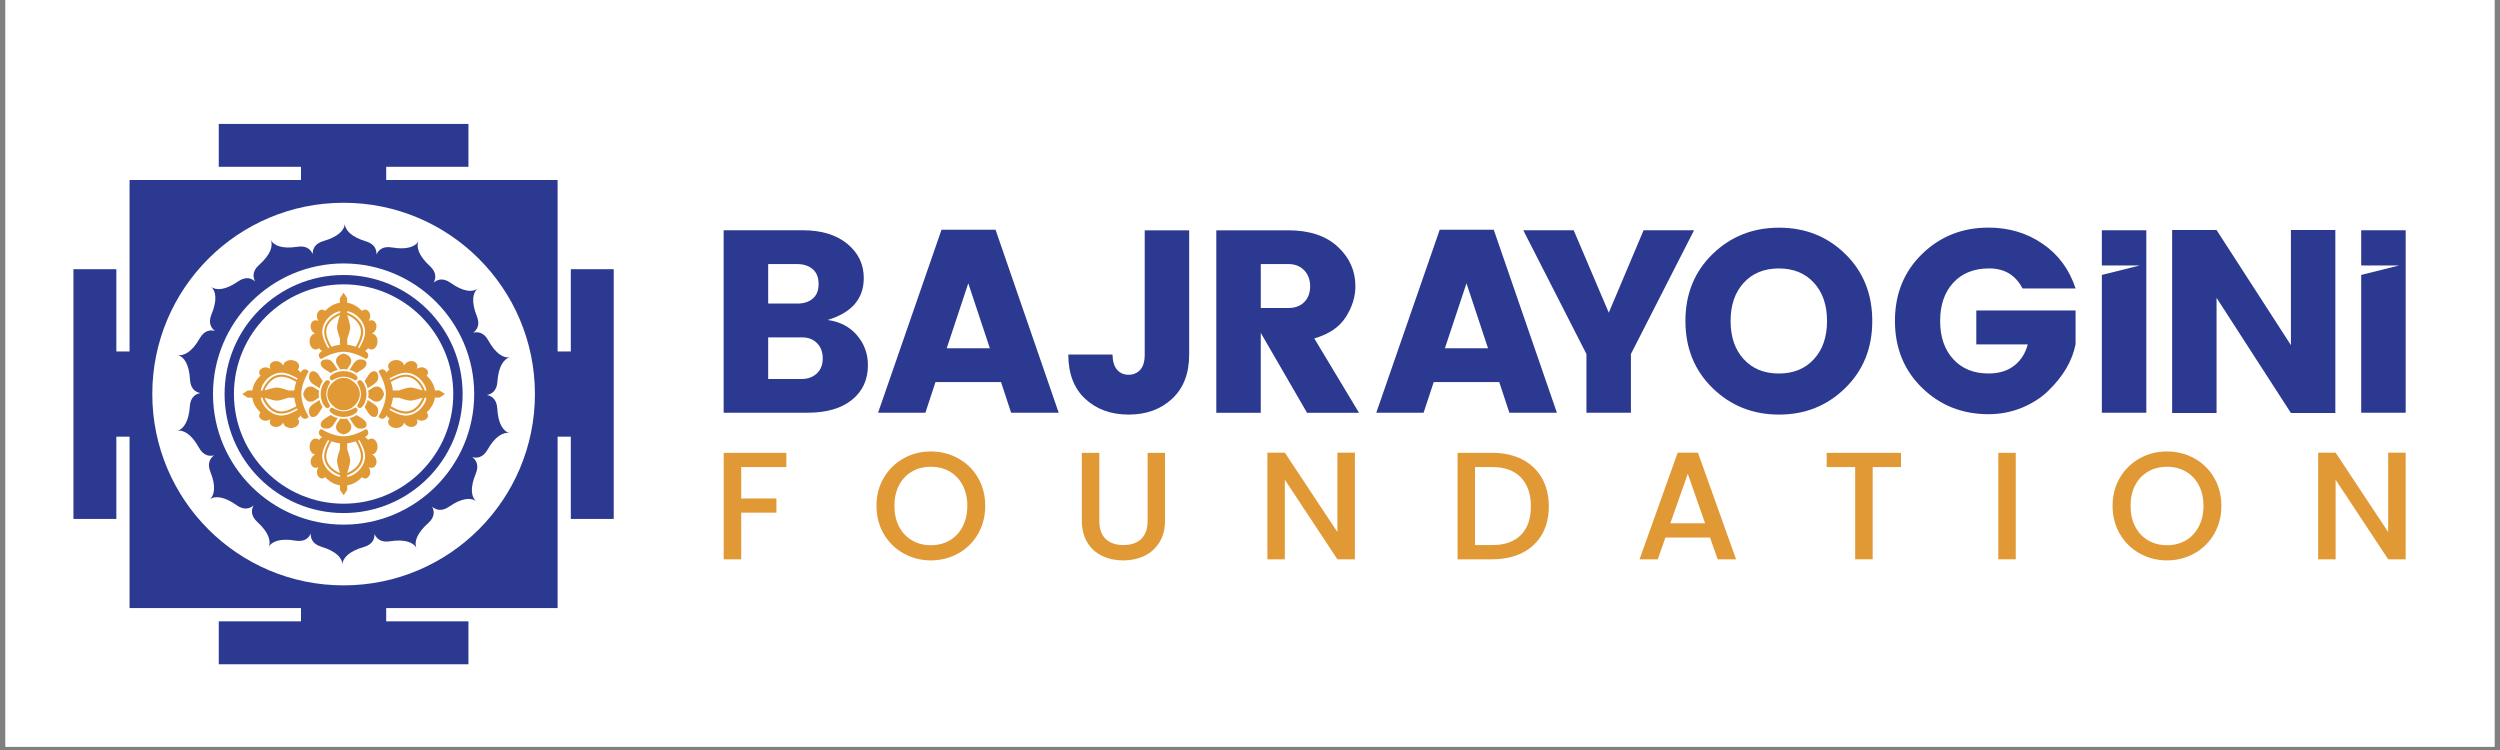 <svg xmlns="http://www.w3.org/2000/svg" xmlns:xlink="http://www.w3.org/1999/xlink" width="500" zoomAndPan="magnify" viewBox="0 0 375 112.5" height="150" preserveAspectRatio="xMidYMid meet" version="1.0"><rect x="0" y="0" width="375" height="112.5" fill="#808080" stroke="none"/><defs><clipPath id="9aa2c36b1a"><path d="M 0.828 0 L 374.168 0 L 374.168 112.004 L 0.828 112.004 Z M 0.828 0 " clip-rule="nonzero"/></clipPath></defs><g clip-path="url(#9aa2c36b1a)"><path fill="#ffffff" d="M 0.828 0 L 374.172 0 L 374.172 112.004 L 0.828 112.004 Z M 0.828 0 " fill-opacity="1" fill-rule="nonzero"/><path fill="#ffffff" d="M 0.828 0 L 374.172 0 L 374.172 112.004 L 0.828 112.004 Z M 0.828 0 " fill-opacity="1" fill-rule="nonzero"/></g><path fill="#2b3990" d="M 128.559 50.297 C 127.469 49.023 125.996 48.254 124.148 47.996 C 127.762 46.902 129.566 44.809 129.566 41.715 C 129.566 39.641 128.738 37.922 127.094 36.57 C 125.438 35.219 123.219 34.539 120.438 34.539 L 108.547 34.539 L 108.547 61.91 L 121.102 61.91 C 123.961 61.91 126.191 61.266 127.789 59.98 C 129.387 58.691 130.188 56.957 130.188 54.777 C 130.188 53.059 129.641 51.566 128.551 50.297 Z M 115.227 39.613 L 119.594 39.613 C 120.559 39.613 121.328 39.871 121.91 40.379 C 122.5 40.879 122.789 41.625 122.789 42.598 C 122.789 43.566 122.492 44.309 121.91 44.797 C 121.328 45.289 120.559 45.535 119.594 45.535 L 115.227 45.535 L 115.227 39.609 Z M 122.52 56.027 C 121.922 56.574 121.164 56.848 120.258 56.848 L 115.227 56.848 L 115.227 50.609 L 120.332 50.609 C 121.242 50.609 121.988 50.898 122.551 51.469 C 123.125 52.039 123.41 52.801 123.41 53.766 C 123.41 54.73 123.109 55.484 122.512 56.027 Z M 122.52 56.027 " fill-opacity="1" fill-rule="nonzero"/><path fill="#2b3990" d="M 149.336 34.461 L 141.227 34.461 L 131.711 61.91 L 138.809 61.91 L 140.324 57.305 L 150.152 57.305 L 151.668 61.91 L 158.805 61.91 L 149.332 34.461 Z M 142.008 52.238 L 145.242 42.492 L 148.48 52.238 Z M 142.008 52.238 " fill-opacity="1" fill-rule="nonzero"/><path fill="#2b3990" d="M 171.707 34.539 L 171.707 53.18 C 171.707 54.219 171.484 54.98 171.027 55.477 C 170.574 55.973 169.992 56.215 169.289 56.215 C 168.59 56.215 168.02 55.973 167.574 55.477 C 167.137 54.98 166.898 54.219 166.871 53.18 L 160.246 53.18 C 160.246 56.035 161.09 58.254 162.781 59.824 C 164.473 61.398 166.641 62.188 169.289 62.188 C 171.941 62.188 174.121 61.398 175.82 59.812 C 177.523 58.227 178.375 56.016 178.375 53.184 L 178.375 34.547 L 171.711 34.547 Z M 171.707 34.539 " fill-opacity="1" fill-rule="nonzero"/><path fill="#2b3990" d="M 197.148 50.762 C 199.328 50.133 200.902 49.074 201.867 47.566 C 202.832 46.055 203.309 44.516 203.309 42.93 C 203.309 40.617 202.426 38.637 200.656 37.004 C 198.887 35.367 196.418 34.547 193.246 34.547 L 182.445 34.547 L 182.445 61.918 L 189.113 61.918 L 189.113 49.926 L 196.055 61.918 L 203.852 61.918 L 197.145 50.766 Z M 195.645 45.305 C 195.062 45.898 194.262 46.199 193.254 46.199 L 189.117 46.199 L 189.117 39.609 L 193.254 39.609 C 194.238 39.609 195.031 39.922 195.629 40.543 C 196.223 41.168 196.523 41.965 196.523 42.941 C 196.523 43.918 196.23 44.703 195.645 45.305 Z M 195.645 45.305 " fill-opacity="1" fill-rule="nonzero"/><path fill="#2b3990" d="M 224.062 34.461 L 215.957 34.461 L 206.441 61.91 L 213.539 61.91 L 215.059 57.305 L 224.883 57.305 L 226.406 61.91 L 233.535 61.91 Z M 216.734 52.238 L 219.973 42.492 L 223.203 52.238 Z M 216.734 52.238 " fill-opacity="1" fill-rule="nonzero"/><path fill="#2b3990" d="M 246.539 34.539 L 241.316 46.902 L 236.055 34.539 L 228.492 34.539 L 237.965 53.102 L 237.965 61.91 L 244.637 61.91 L 244.637 53.102 L 254.109 34.539 Z M 246.539 34.539 " fill-opacity="1" fill-rule="nonzero"/><path fill="#2b3990" d="M 276.805 38.113 C 274.109 35.469 270.797 34.152 266.863 34.152 C 262.93 34.152 259.598 35.469 256.883 38.113 C 254.172 40.75 252.812 44.094 252.812 48.148 C 252.812 52.199 254.172 55.559 256.883 58.207 C 259.598 60.859 262.918 62.188 266.844 62.188 C 270.773 62.188 274.078 60.859 276.785 58.207 C 279.492 55.559 280.84 52.207 280.84 48.148 C 280.84 44.09 279.492 40.75 276.805 38.113 Z M 272.086 53.879 C 270.773 55.312 269.023 56.027 266.824 56.027 C 264.625 56.027 262.871 55.312 261.562 53.879 C 260.246 52.453 259.59 50.539 259.59 48.148 C 259.59 45.754 260.246 43.844 261.562 42.414 C 262.871 40.988 264.625 40.266 266.824 40.266 C 269.023 40.266 270.773 40.98 272.086 42.414 C 273.398 43.844 274.055 45.754 274.055 48.148 C 274.055 50.539 273.398 52.453 272.086 53.879 Z M 272.086 53.879 " fill-opacity="1" fill-rule="nonzero"/><path fill="#2b3990" d="M 296.445 51.656 L 304.164 51.656 C 303.816 52.984 303.152 54.043 302.152 54.832 C 301.156 55.621 299.859 56.023 298.273 56.023 C 296.062 56.023 294.301 55.309 292.988 53.875 C 291.676 52.445 291.02 50.535 291.02 48.141 C 291.02 45.75 291.676 43.836 292.988 42.41 C 294.301 40.98 296.102 40.262 298.387 40.262 C 300.672 40.262 302.332 41.262 303.379 43.266 L 311.336 43.266 C 310.395 40.406 308.75 38.168 306.379 36.559 C 304.02 34.941 301.312 34.141 298.273 34.141 C 294.348 34.141 291.027 35.457 288.312 38.098 C 285.602 40.738 284.242 44.082 284.242 48.137 C 284.242 52.188 285.602 55.539 288.312 58.176 C 291.027 60.816 294.348 62.129 298.273 62.129 C 300.039 62.129 301.715 61.805 303.285 61.16 C 304.859 60.508 306.172 59.668 307.238 58.621 C 309.477 56.461 310.84 54.137 311.336 51.645 L 311.336 46.574 L 296.445 46.574 Z M 296.445 51.656 " fill-opacity="1" fill-rule="nonzero"/><path fill="#2b3990" d="M 343.637 34.504 L 343.637 51.773 L 332.484 34.504 L 325.82 34.504 L 325.82 61.949 L 332.484 61.949 L 332.484 44.676 L 343.637 61.949 L 350.301 61.949 L 350.301 34.504 Z M 343.637 34.504 " fill-opacity="1" fill-rule="nonzero"/><path fill="#2b3990" d="M 354.18 34.539 L 354.18 39.816 L 359.887 39.816 L 354.18 41.238 L 354.18 61.91 L 360.852 61.91 L 360.852 34.539 Z M 354.18 34.539 " fill-opacity="1" fill-rule="nonzero"/><path fill="#2b3990" d="M 315.277 34.539 L 315.277 39.816 L 320.984 39.816 L 315.277 41.238 L 315.277 61.91 L 321.949 61.91 L 321.949 34.539 Z M 315.277 34.539 " fill-opacity="1" fill-rule="nonzero"/><path fill="#e19936" d="M 117.953 70.062 L 117.953 67.926 L 108.555 67.926 L 108.555 83.895 L 111.18 83.895 L 111.18 76.902 L 116.461 76.902 L 116.461 74.766 L 111.18 74.766 L 111.18 70.055 L 117.957 70.055 Z M 117.953 70.062 " fill-opacity="1" fill-rule="nonzero"/><path fill="#e19936" d="M 146.707 71.672 C 145.984 70.426 145.004 69.461 143.75 68.766 C 142.504 68.07 141.125 67.719 139.621 67.719 C 138.117 67.719 136.766 68.062 135.523 68.766 C 134.277 69.461 133.289 70.43 132.562 71.672 C 131.828 72.91 131.473 74.316 131.473 75.875 C 131.473 77.434 131.836 78.844 132.562 80.09 C 133.289 81.336 134.277 82.309 135.523 83.004 C 136.77 83.699 138.137 84.059 139.621 84.059 C 141.105 84.059 142.496 83.707 143.75 83.004 C 144.996 82.309 145.984 81.336 146.707 80.09 C 147.422 78.844 147.785 77.434 147.785 75.875 C 147.785 74.316 147.422 72.91 146.707 71.672 Z M 144.395 78.988 C 143.926 79.883 143.281 80.574 142.461 81.055 C 141.633 81.543 140.688 81.781 139.629 81.781 C 138.57 81.781 137.629 81.543 136.801 81.055 C 135.977 80.574 135.324 79.883 134.859 78.988 C 134.391 78.094 134.164 77.055 134.164 75.875 C 134.164 74.699 134.398 73.656 134.859 72.773 C 135.332 71.883 135.977 71.207 136.801 70.73 C 137.629 70.254 138.574 70.016 139.629 70.016 C 140.68 70.016 141.633 70.254 142.461 70.73 C 143.281 71.207 143.93 71.891 144.395 72.773 C 144.863 73.664 145.098 74.695 145.098 75.875 C 145.098 77.055 144.859 78.094 144.395 78.988 Z M 144.395 78.988 " fill-opacity="1" fill-rule="nonzero"/><path fill="#e19936" d="M 172.141 67.926 L 172.141 78.105 C 172.141 79.312 171.82 80.23 171.184 80.836 C 170.551 81.445 169.652 81.758 168.508 81.758 C 167.359 81.758 166.484 81.449 165.852 80.836 C 165.211 80.23 164.898 79.309 164.898 78.105 L 164.898 67.926 L 162.273 67.926 L 162.273 78.062 C 162.273 79.359 162.551 80.469 163.102 81.367 C 163.652 82.277 164.398 82.949 165.344 83.395 C 166.285 83.844 167.328 84.062 168.484 84.062 C 169.637 84.062 170.68 83.844 171.629 83.395 C 172.578 82.949 173.336 82.277 173.902 81.367 C 174.473 80.469 174.754 79.363 174.754 78.062 L 174.754 67.926 L 172.137 67.926 Z M 172.141 67.926 " fill-opacity="1" fill-rule="nonzero"/><path fill="#e19936" d="M 200.609 67.898 L 200.609 79.805 L 192.727 67.898 L 190.109 67.898 L 190.109 83.895 L 192.727 83.895 L 192.727 71.965 L 200.609 83.895 L 203.234 83.895 L 203.234 67.898 Z M 200.609 67.898 " fill-opacity="1" fill-rule="nonzero"/><path fill="#e19936" d="M 231.281 71.703 C 230.586 70.488 229.594 69.555 228.316 68.902 C 227.031 68.25 225.547 67.926 223.844 67.926 L 218.633 67.926 L 218.633 83.895 L 223.844 83.895 C 225.547 83.895 227.031 83.574 228.316 82.941 C 229.594 82.301 230.586 81.387 231.281 80.191 C 231.977 79 232.324 77.586 232.324 75.961 C 232.324 74.34 231.977 72.91 231.281 71.695 Z M 228.141 80.242 C 227.145 81.25 225.711 81.758 223.844 81.758 L 221.25 81.758 L 221.25 70.062 L 223.844 70.062 C 225.711 70.062 227.145 70.582 228.141 71.629 C 229.137 72.668 229.633 74.113 229.633 75.969 C 229.633 77.824 229.137 79.227 228.141 80.242 Z M 228.141 80.242 " fill-opacity="1" fill-rule="nonzero"/><path fill="#e19936" d="M 254.684 67.898 L 251.652 67.898 L 245.934 83.895 L 248.664 83.895 L 249.816 80.629 L 256.5 80.629 L 257.652 83.895 L 260.41 83.895 L 254.691 67.898 Z M 250.551 78.492 L 253.168 71.07 L 255.762 78.492 Z M 250.551 78.492 " fill-opacity="1" fill-rule="nonzero"/><path fill="#e19936" d="M 274.004 67.926 L 274.004 70.062 L 278.277 70.062 L 278.277 83.895 L 280.902 83.895 L 280.902 70.062 L 285.148 70.062 L 285.148 67.926 Z M 274.004 67.926 " fill-opacity="1" fill-rule="nonzero"/><path fill="#e19936" d="M 299.746 67.926 L 299.746 83.895 L 302.363 83.895 L 302.363 67.926 Z M 299.746 67.926 " fill-opacity="1" fill-rule="nonzero"/><path fill="#e19936" d="M 332.121 71.672 C 331.406 70.426 330.418 69.461 329.172 68.766 C 327.926 68.07 326.547 67.719 325.043 67.719 C 323.539 67.719 322.188 68.062 320.938 68.766 C 319.691 69.461 318.703 70.43 317.977 71.672 C 317.25 72.91 316.887 74.316 316.887 75.875 C 316.887 77.434 317.25 78.844 317.977 80.09 C 318.703 81.336 319.691 82.309 320.938 83.004 C 322.188 83.699 323.559 84.059 325.043 84.059 C 326.527 84.059 327.918 83.707 329.172 83.004 C 330.418 82.309 331.406 81.336 332.121 80.09 C 332.844 78.844 333.207 77.434 333.207 75.875 C 333.207 74.316 332.844 72.91 332.121 71.672 Z M 329.816 78.988 C 329.348 79.883 328.703 80.574 327.875 81.055 C 327.047 81.543 326.109 81.781 325.051 81.781 C 323.992 81.781 323.051 81.543 322.223 81.055 C 321.398 80.574 320.746 79.883 320.281 78.988 C 319.812 78.094 319.586 77.055 319.586 75.875 C 319.586 74.699 319.816 73.656 320.281 72.773 C 320.75 71.883 321.398 71.207 322.223 70.73 C 323.051 70.254 323.992 70.016 325.051 70.016 C 326.109 70.016 327.047 70.254 327.875 70.73 C 328.703 71.207 329.352 71.891 329.816 72.773 C 330.285 73.664 330.52 74.695 330.52 75.875 C 330.52 77.055 330.281 78.094 329.816 78.988 Z M 329.816 78.988 " fill-opacity="1" fill-rule="nonzero"/><path fill="#e19936" d="M 358.227 67.898 L 358.227 79.805 L 350.344 67.898 L 347.727 67.898 L 347.727 83.895 L 350.344 83.895 L 350.344 71.965 L 358.227 83.895 L 360.852 83.895 L 360.852 67.898 Z M 358.227 67.898 " fill-opacity="1" fill-rule="nonzero"/><path fill="#2b3990" d="M 85.621 40.379 L 85.621 52.723 L 83.641 52.723 L 83.641 27.004 L 57.93 27.004 L 57.93 25.023 L 70.266 25.023 L 70.266 18.586 L 32.816 18.586 L 32.816 25.023 L 45.148 25.023 L 45.148 27.004 L 19.434 27.004 L 19.434 52.723 L 17.453 52.723 L 17.453 40.379 L 11.016 40.379 L 11.016 77.836 L 17.453 77.836 L 17.453 65.5 L 19.434 65.5 L 19.434 91.211 L 45.148 91.211 L 45.148 93.195 L 32.816 93.195 L 32.816 99.637 L 70.266 99.637 L 70.266 93.195 L 57.93 93.195 L 57.93 91.211 L 83.641 91.211 L 83.641 65.5 L 85.621 65.5 L 85.621 77.836 L 92.059 77.836 L 92.059 40.379 Z M 51.539 87.805 C 35.691 87.805 22.844 74.953 22.844 59.105 C 22.844 43.254 35.691 30.414 51.539 30.414 C 67.391 30.414 80.238 43.262 80.238 59.105 C 80.238 74.949 67.391 87.805 51.539 87.805 Z M 51.539 87.805 " fill-opacity="1" fill-rule="nonzero"/><path fill="#2b3990" d="M 51.539 41.25 C 41.68 41.25 33.688 49.242 33.688 59.105 C 33.688 68.965 41.68 76.957 51.539 76.957 C 61.402 76.957 69.395 68.965 69.395 59.105 C 69.395 49.242 61.402 41.25 51.539 41.25 Z M 51.539 75.555 C 42.469 75.555 35.09 68.176 35.09 59.105 C 35.09 50.035 42.469 42.652 51.539 42.652 C 60.613 42.652 67.992 50.035 67.992 59.105 C 67.992 68.176 60.613 75.555 51.539 75.555 Z M 51.539 75.555 " fill-opacity="1" fill-rule="nonzero"/><path fill="#2b3990" d="M 71.523 47.422 C 70.668 45.289 70.891 43.883 71.668 43.273 C 70.891 43.883 69.477 43.773 67.602 42.434 C 66.387 41.562 65.512 41.988 65.047 42.398 C 65.348 41.859 65.578 40.91 64.477 39.902 C 62.777 38.355 62.371 36.992 62.809 36.105 C 62.379 36.992 61.051 37.512 58.789 37.117 C 57.316 36.859 56.707 37.621 56.469 38.191 C 56.508 37.578 56.309 36.621 54.875 36.195 C 52.668 35.535 51.715 34.484 51.723 33.496 C 51.715 34.477 50.746 35.523 48.535 36.152 C 47.094 36.559 46.879 37.512 46.91 38.125 C 46.672 37.555 46.082 36.777 44.605 37.016 C 42.336 37.379 41.016 36.84 40.598 35.949 C 41.016 36.84 40.598 38.199 38.875 39.727 C 37.75 40.719 37.977 41.672 38.266 42.215 C 37.809 41.801 36.938 41.363 35.711 42.215 C 33.824 43.531 32.402 43.617 31.637 43 C 32.402 43.617 32.613 45.027 31.727 47.145 C 31.148 48.523 31.758 49.289 32.258 49.645 C 31.664 49.477 30.691 49.457 29.953 50.762 C 28.82 52.766 27.578 53.461 26.621 53.234 C 27.578 53.461 28.379 54.637 28.5 56.938 C 28.574 58.43 29.457 58.848 30.066 58.961 C 29.457 59.062 28.566 59.469 28.473 60.957 C 28.324 63.25 27.508 64.418 26.543 64.629 C 27.508 64.418 28.738 65.133 29.84 67.148 C 30.559 68.457 31.531 68.457 32.125 68.293 C 31.625 68.652 31 69.402 31.562 70.789 C 32.422 72.918 32.195 74.328 31.418 74.934 C 32.195 74.328 33.609 74.434 35.484 75.773 C 36.699 76.645 37.578 76.219 38.039 75.812 C 37.738 76.352 37.508 77.297 38.609 78.305 C 40.309 79.852 40.715 81.219 40.277 82.102 C 40.707 81.219 42.035 80.699 44.297 81.094 C 45.77 81.352 46.379 80.586 46.617 80.016 C 46.578 80.629 46.777 81.59 48.215 82.016 C 50.418 82.672 51.371 83.727 51.363 84.715 C 51.371 83.73 52.344 82.684 54.555 82.059 C 55.996 81.652 56.207 80.699 56.176 80.086 C 56.414 80.656 57.004 81.426 58.48 81.195 C 60.75 80.832 62.07 81.367 62.492 82.258 C 62.07 81.367 62.492 80.008 64.215 78.48 C 65.336 77.492 65.109 76.539 64.82 75.992 C 65.277 76.406 66.148 76.848 67.379 75.992 C 69.262 74.68 70.684 74.59 71.449 75.211 C 70.684 74.59 70.473 73.18 71.363 71.062 C 71.938 69.684 71.332 68.922 70.828 68.562 C 71.426 68.734 72.395 68.754 73.133 67.449 C 74.27 65.445 75.508 64.75 76.469 64.973 C 75.508 64.75 74.707 63.57 74.59 61.273 C 74.512 59.781 73.629 59.363 73.023 59.25 C 73.629 59.148 74.52 58.742 74.613 57.25 C 74.762 54.957 75.578 53.793 76.543 53.578 C 75.578 53.793 74.352 53.078 73.246 51.062 C 72.527 49.746 71.555 49.75 70.961 49.914 C 71.461 49.559 72.09 48.805 71.523 47.422 Z M 71.129 59.105 C 71.129 69.906 62.34 78.695 51.539 78.695 C 40.738 78.695 31.949 69.906 31.949 59.105 C 31.949 48.305 40.738 39.516 51.539 39.516 C 62.34 39.516 71.129 48.305 71.129 59.105 Z M 71.129 59.105 " fill-opacity="1" fill-rule="nonzero"/><path fill="#e19936" d="M 51.539 43.898 L 50.988 44.723 L 50.988 45.402 C 50.098 45.547 49.367 46 48.777 46.637 C 48.613 46.5 48.438 46.438 48.277 46.438 C 47.863 46.438 47.523 46.965 47.523 47.371 C 47.523 47.629 47.613 47.898 47.758 48.121 C 47.613 48.078 47.457 48.035 47.344 48.035 C 46.906 48.035 46.59 48.441 46.59 48.941 C 46.59 49.402 46.844 49.832 47.273 50.039 C 46.793 50.082 46.434 50.578 46.434 51.219 C 46.434 51.855 46.844 52.426 47.344 52.426 C 47.543 52.426 47.73 52.34 47.883 52.227 C 48 52.496 48.156 52.539 48.34 52.633 C 48.203 52.676 47.82 52.957 47.82 53.273 C 47.82 53.586 48 53.844 48.203 53.844 C 48.203 53.844 49.867 52.766 51.535 52.766 C 53.199 52.766 54.859 53.844 54.859 53.844 C 55.062 53.844 55.242 53.574 55.242 53.273 C 55.242 52.957 54.859 52.676 54.723 52.633 C 54.906 52.547 55.062 52.496 55.18 52.227 C 55.336 52.34 55.52 52.426 55.719 52.426 C 56.219 52.426 56.629 51.875 56.629 51.219 C 56.629 50.559 56.266 50.082 55.793 50.039 C 56.219 49.828 56.469 49.402 56.469 48.941 C 56.469 48.441 56.156 48.035 55.719 48.035 C 55.605 48.035 55.449 48.078 55.312 48.121 C 55.449 47.898 55.539 47.629 55.539 47.371 C 55.539 46.965 55.199 46.438 54.785 46.438 C 54.629 46.438 54.445 46.508 54.285 46.637 C 53.695 46 52.969 45.547 52.074 45.402 L 52.074 44.723 L 51.535 43.898 Z M 51.539 74.309 L 52.078 73.488 L 52.078 72.805 C 52.977 72.66 53.703 72.211 54.289 71.57 C 54.453 71.711 54.637 71.773 54.793 71.773 C 55.207 71.773 55.543 71.246 55.543 70.84 C 55.543 70.582 55.457 70.312 55.316 70.086 C 55.457 70.129 55.613 70.176 55.727 70.176 C 56.164 70.176 56.477 69.766 56.477 69.266 C 56.477 68.809 56.227 68.375 55.801 68.168 C 56.277 68.125 56.633 67.629 56.633 66.992 C 56.633 66.352 56.227 65.781 55.727 65.781 C 55.523 65.781 55.344 65.883 55.188 65.984 C 55.066 65.715 54.91 65.668 54.73 65.574 C 54.867 65.531 55.25 65.25 55.25 64.938 C 55.25 64.625 55.066 64.367 54.867 64.367 C 54.867 64.367 53.207 65.445 51.539 65.445 C 49.875 65.445 48.207 64.367 48.207 64.367 C 48.008 64.367 47.824 64.637 47.824 64.938 C 47.824 65.25 48.207 65.531 48.344 65.574 C 48.164 65.664 48.008 65.715 47.887 65.984 C 47.738 65.875 47.551 65.781 47.348 65.781 C 46.848 65.781 46.441 66.332 46.441 66.992 C 46.441 67.648 46.805 68.125 47.281 68.168 C 46.844 68.383 46.598 68.809 46.598 69.266 C 46.598 69.766 46.91 70.176 47.348 70.176 C 47.461 70.176 47.617 70.129 47.762 70.086 C 47.617 70.312 47.531 70.582 47.531 70.84 C 47.531 71.246 47.871 71.773 48.281 71.773 C 48.445 71.773 48.621 71.703 48.785 71.57 C 49.371 72.211 50.105 72.66 50.996 72.805 L 50.996 73.488 L 51.547 74.309 Z M 49.098 59.105 C 49.098 60.359 50.195 61.387 51.539 61.387 C 52.887 61.387 53.977 60.363 53.977 59.105 C 53.977 57.844 52.883 56.824 51.539 56.824 C 50.199 56.824 49.098 57.852 49.098 59.105 Z M 52.086 66.492 C 52.543 66.445 52.98 66.332 53.363 66.195 C 53.707 66.785 54.141 67.676 54.141 68.426 C 54.141 69.73 53.023 70.562 52.086 70.949 C 52.086 70.906 52.523 69.648 52.523 69.109 C 52.523 68.57 52.086 67.395 52.086 67.395 L 52.086 66.484 Z M 52.086 50.809 C 52.086 50.809 52.523 49.645 52.523 49.094 C 52.523 48.543 52.086 47.297 52.086 47.25 C 53.023 47.641 54.141 48.48 54.141 49.781 C 54.141 50.527 53.715 51.426 53.363 52.008 C 52.98 51.867 52.543 51.758 52.086 51.711 L 52.086 50.805 Z M 50.996 67.398 C 50.996 67.398 50.559 68.562 50.559 69.117 C 50.559 69.668 50.996 70.914 50.996 70.957 C 50.055 70.57 48.941 69.73 48.941 68.434 C 48.941 67.68 49.367 66.785 49.719 66.203 C 50.105 66.34 50.539 66.453 50.996 66.496 L 50.996 67.406 Z M 50.996 51.719 C 50.539 51.762 50.105 51.875 49.719 52.012 C 49.371 51.426 48.941 50.535 48.941 49.789 C 48.941 48.48 50.055 47.648 50.996 47.258 C 50.996 47.301 50.559 48.562 50.559 49.102 C 50.559 49.641 50.996 50.816 50.996 50.816 L 50.996 51.727 Z M 51.547 53.035 C 50.934 53.18 50.406 53.523 50.406 54.129 C 50.406 54.363 50.477 54.586 50.621 54.77 L 51.047 55.434 C 51.133 55.391 51.359 55.363 51.547 55.363 C 51.734 55.363 51.953 55.391 52.043 55.434 L 52.48 54.77 C 52.617 54.586 52.68 54.363 52.68 54.129 C 52.68 53.523 52.152 53.18 51.547 53.035 Z M 51.547 65.168 C 52.152 65.023 52.68 64.688 52.68 64.074 C 52.68 63.84 52.613 63.613 52.48 63.434 L 52.043 62.77 C 51.953 62.812 51.727 62.84 51.547 62.84 C 51.363 62.84 51.133 62.812 51.047 62.77 L 50.621 63.434 C 50.477 63.613 50.406 63.84 50.406 64.074 C 50.406 64.688 50.934 65.023 51.547 65.168 Z M 51.547 55.664 C 50.27 55.664 49.449 56.375 49.449 56.617 C 49.449 56.867 49.605 57.07 49.812 57.07 C 49.812 57.07 50.676 56.5 51.547 56.5 C 52.41 56.5 53.277 57.07 53.277 57.07 C 53.477 57.07 53.641 56.867 53.641 56.617 C 53.641 56.367 52.816 55.664 51.547 55.664 Z M 51.547 62.543 C 52.816 62.543 53.641 61.836 53.641 61.578 C 53.641 61.32 53.48 61.129 53.277 61.129 C 53.277 61.129 52.41 61.699 51.547 61.699 C 50.684 61.699 49.812 61.129 49.812 61.129 C 49.609 61.129 49.449 61.328 49.449 61.578 C 49.449 61.836 50.27 62.543 51.547 62.543 Z M 52.41 55.52 C 52.863 55.52 53.477 55.961 53.477 55.961 L 54.07 55.59 C 54.461 55.363 54.98 55.027 54.98 54.523 C 54.98 54.066 54.527 53.91 54.07 53.91 C 53.434 53.91 53.137 54.367 52.793 54.914 L 52.41 55.527 Z M 50.676 62.684 C 50.227 62.684 49.609 62.242 49.609 62.242 L 49.016 62.613 C 48.629 62.84 48.105 63.176 48.105 63.68 C 48.105 64.137 48.559 64.293 49.016 64.293 C 49.656 64.293 49.949 63.836 50.293 63.289 L 50.676 62.676 Z M 50.293 54.906 C 49.949 54.367 49.656 53.906 49.016 53.906 C 48.559 53.906 48.105 54.062 48.105 54.52 C 48.105 55.02 48.629 55.359 49.016 55.582 L 49.609 55.953 C 49.609 55.953 50.227 55.516 50.676 55.516 L 50.293 54.902 Z M 52.801 63.301 C 53.145 63.84 53.438 64.305 54.078 64.305 C 54.535 64.305 54.984 64.148 54.984 63.691 C 54.984 63.188 54.465 62.852 54.078 62.625 L 53.48 62.254 C 53.48 62.254 52.867 62.695 52.418 62.695 L 52.801 63.309 Z M 51.027 71.527 C 49.75 71.371 48.332 69.98 48.332 68.434 C 48.332 67.566 48.859 66.559 49.203 65.988 L 49.402 66.109 C 49.035 66.742 48.621 67.656 48.621 68.434 C 48.621 69.91 49.887 70.887 51.02 71.297 L 51.02 71.527 Z M 52.074 71.297 C 53.215 70.887 54.473 69.91 54.473 68.434 C 54.473 67.656 54.059 66.742 53.695 66.109 L 53.891 65.988 C 54.234 66.559 54.762 67.566 54.762 68.434 C 54.762 69.98 53.344 71.371 52.066 71.535 L 52.066 71.301 Z M 52.074 46.684 C 53.352 46.84 54.766 48.23 54.766 49.789 C 54.766 50.648 54.242 51.656 53.895 52.227 L 53.703 52.113 C 54.066 51.473 54.477 50.559 54.477 49.789 C 54.477 48.312 53.227 47.32 52.078 46.914 L 52.078 46.684 Z M 51.027 46.914 C 49.895 47.32 48.629 48.305 48.629 49.789 C 48.629 50.555 49.039 51.473 49.41 52.113 L 49.211 52.227 C 48.867 51.656 48.34 50.648 48.34 49.789 C 48.34 48.234 49.754 46.84 51.031 46.684 L 51.031 46.914 Z M 51.027 46.914 " fill-opacity="1" fill-rule="evenodd"/><path fill="#e19936" d="M 66.746 59.109 L 65.926 58.559 L 65.242 58.559 C 65.098 57.668 64.645 56.938 64.008 56.348 C 64.145 56.184 64.207 56.012 64.207 55.848 C 64.207 55.434 63.68 55.094 63.273 55.094 C 63.016 55.094 62.746 55.184 62.523 55.328 C 62.566 55.184 62.609 55.027 62.609 54.914 C 62.609 54.477 62.203 54.16 61.703 54.16 C 61.246 54.16 60.812 54.414 60.605 54.844 C 60.562 54.363 60.066 54.004 59.426 54.004 C 58.789 54.004 58.219 54.414 58.219 54.914 C 58.219 55.113 58.305 55.301 58.418 55.453 C 58.148 55.57 58.105 55.727 58.012 55.91 C 57.969 55.773 57.688 55.391 57.371 55.391 C 57.059 55.391 56.801 55.57 56.801 55.773 C 56.801 55.773 57.879 57.438 57.879 59.105 C 57.879 60.77 56.801 62.43 56.801 62.43 C 56.801 62.633 57.07 62.812 57.371 62.812 C 57.688 62.812 57.969 62.43 58.012 62.293 C 58.098 62.477 58.148 62.633 58.418 62.75 C 58.305 62.906 58.219 63.09 58.219 63.289 C 58.219 63.789 58.77 64.199 59.426 64.199 C 60.086 64.199 60.562 63.836 60.605 63.363 C 60.816 63.789 61.246 64.043 61.703 64.043 C 62.203 64.043 62.609 63.727 62.609 63.289 C 62.609 63.176 62.566 63.02 62.523 62.883 C 62.746 63.02 63.016 63.109 63.273 63.109 C 63.68 63.109 64.207 62.77 64.207 62.355 C 64.207 62.199 64.137 62.016 64.008 61.855 C 64.645 61.266 65.098 60.539 65.242 59.645 L 65.926 59.645 L 66.746 59.105 Z M 36.336 59.109 L 37.156 59.648 L 37.84 59.648 C 37.984 60.547 38.434 61.273 39.074 61.859 C 38.938 62.023 38.875 62.207 38.875 62.363 C 38.875 62.777 39.398 63.113 39.805 63.113 C 40.062 63.113 40.332 63.027 40.559 62.887 C 40.516 63.027 40.469 63.184 40.469 63.297 C 40.469 63.734 40.879 64.047 41.379 64.047 C 41.836 64.047 42.27 63.797 42.477 63.371 C 42.52 63.848 43.016 64.203 43.652 64.203 C 44.293 64.203 44.863 63.797 44.863 63.297 C 44.863 63.094 44.762 62.914 44.66 62.758 C 44.93 62.637 44.977 62.48 45.07 62.301 C 45.113 62.438 45.395 62.82 45.707 62.82 C 46.02 62.82 46.277 62.637 46.277 62.438 C 46.277 62.438 45.199 60.777 45.199 59.109 C 45.199 57.445 46.277 55.777 46.277 55.777 C 46.277 55.578 46.008 55.395 45.707 55.395 C 45.395 55.395 45.113 55.777 45.07 55.914 C 44.98 55.734 44.93 55.578 44.66 55.457 C 44.77 55.309 44.863 55.121 44.863 54.918 C 44.863 54.418 44.312 54.012 43.652 54.012 C 42.996 54.012 42.52 54.375 42.477 54.852 C 42.262 54.414 41.836 54.168 41.379 54.168 C 40.879 54.168 40.469 54.48 40.469 54.918 C 40.469 55.031 40.516 55.188 40.559 55.332 C 40.332 55.188 40.062 55.102 39.805 55.102 C 39.398 55.102 38.875 55.441 38.875 55.852 C 38.875 56.016 38.941 56.191 39.074 56.355 C 38.434 56.941 37.984 57.676 37.84 58.566 L 37.156 58.566 L 36.336 59.117 Z M 51.539 56.668 C 50.289 56.668 49.262 57.766 49.262 59.109 C 49.262 60.457 50.281 61.547 51.539 61.547 C 52.801 61.547 53.82 60.453 53.82 59.109 C 53.82 57.77 52.793 56.668 51.539 56.668 Z M 44.152 59.656 C 44.199 60.113 44.312 60.551 44.449 60.934 C 43.859 61.277 42.969 61.711 42.219 61.711 C 40.914 61.711 40.082 60.594 39.695 59.656 C 39.738 59.656 40.996 60.094 41.535 60.094 C 42.074 60.094 43.254 59.656 43.254 59.656 L 44.16 59.656 Z M 59.836 59.656 C 59.836 59.656 61 60.094 61.551 60.094 C 62.102 60.094 63.348 59.656 63.395 59.656 C 63.004 60.594 62.164 61.711 60.863 61.711 C 60.117 61.711 59.223 61.285 58.637 60.934 C 58.777 60.551 58.891 60.113 58.934 59.656 L 59.84 59.656 Z M 43.246 58.566 C 43.246 58.566 42.082 58.129 41.531 58.129 C 40.977 58.129 39.73 58.566 39.688 58.566 C 40.074 57.625 40.914 56.512 42.211 56.512 C 42.965 56.512 43.859 56.938 44.441 57.289 C 44.305 57.676 44.191 58.109 44.148 58.566 L 43.238 58.566 Z M 58.926 58.566 C 58.883 58.109 58.77 57.676 58.633 57.289 C 59.223 56.941 60.109 56.512 60.855 56.512 C 62.164 56.512 63 57.625 63.387 58.566 C 63.344 58.566 62.082 58.129 61.547 58.129 C 61.008 58.129 59.828 58.566 59.828 58.566 L 58.922 58.566 Z M 57.609 59.117 C 57.465 58.504 57.121 57.977 56.516 57.977 C 56.281 57.977 56.059 58.047 55.875 58.191 L 55.211 58.617 C 55.254 58.703 55.281 58.93 55.281 59.117 C 55.281 59.305 55.254 59.523 55.211 59.613 L 55.875 60.051 C 56.059 60.188 56.281 60.25 56.516 60.25 C 57.121 60.25 57.465 59.727 57.609 59.117 Z M 45.477 59.117 C 45.621 59.727 45.957 60.25 46.574 60.25 C 46.805 60.25 47.031 60.184 47.211 60.051 L 47.875 59.613 C 47.832 59.523 47.805 59.297 47.805 59.117 C 47.805 58.934 47.832 58.703 47.875 58.617 L 47.211 58.191 C 47.031 58.047 46.805 57.977 46.574 57.977 C 45.957 57.977 45.621 58.504 45.477 59.117 Z M 54.98 59.117 C 54.98 57.84 54.273 57.02 54.027 57.02 C 53.777 57.02 53.578 57.176 53.578 57.383 C 53.578 57.383 54.145 58.246 54.145 59.117 C 54.145 59.98 53.578 60.848 53.578 60.848 C 53.578 61.047 53.777 61.211 54.027 61.211 C 54.277 61.211 54.98 60.391 54.98 59.117 Z M 48.102 59.117 C 48.102 60.391 48.809 61.211 49.066 61.211 C 49.324 61.211 49.516 61.055 49.516 60.848 C 49.516 60.848 48.945 59.98 48.945 59.117 C 48.945 58.254 49.516 57.383 49.516 57.383 C 49.516 57.18 49.316 57.02 49.066 57.02 C 48.809 57.02 48.102 57.84 48.102 59.117 Z M 55.125 59.98 C 55.125 60.434 54.684 61.047 54.684 61.047 L 55.055 61.641 C 55.281 62.031 55.617 62.551 56.121 62.551 C 56.578 62.551 56.734 62.098 56.734 61.641 C 56.734 61.004 56.277 60.707 55.73 60.363 L 55.117 59.98 Z M 47.965 58.246 C 47.965 57.797 48.402 57.18 48.402 57.18 L 48.031 56.586 C 47.805 56.199 47.469 55.68 46.969 55.68 C 46.512 55.68 46.352 56.129 46.352 56.586 C 46.352 57.227 46.809 57.52 47.355 57.863 L 47.969 58.246 Z M 55.738 57.863 C 56.277 57.52 56.738 57.227 56.738 56.586 C 56.738 56.129 56.582 55.68 56.125 55.68 C 55.625 55.68 55.285 56.199 55.062 56.586 L 54.691 57.18 C 54.691 57.18 55.129 57.797 55.129 58.246 L 55.742 57.863 Z M 47.344 60.371 C 46.805 60.715 46.34 61.008 46.34 61.648 C 46.34 62.105 46.496 62.555 46.953 62.555 C 47.457 62.555 47.793 62.035 48.02 61.648 L 48.391 61.055 C 48.391 61.055 47.949 60.438 47.949 59.988 L 47.336 60.371 Z M 39.117 58.598 C 39.273 57.32 40.664 55.902 42.211 55.902 C 43.078 55.902 44.086 56.43 44.656 56.773 L 44.535 56.973 C 43.902 56.605 42.988 56.191 42.211 56.191 C 40.734 56.191 39.758 57.457 39.348 58.59 L 39.117 58.59 Z M 39.348 59.645 C 39.758 60.785 40.734 62.043 42.211 62.043 C 42.988 62.043 43.902 61.629 44.535 61.266 L 44.656 61.461 C 44.086 61.805 43.078 62.332 42.211 62.332 C 40.664 62.332 39.273 60.914 39.109 59.637 L 39.344 59.637 Z M 63.965 59.645 C 63.805 60.922 62.414 62.336 60.855 62.336 C 59.996 62.336 58.988 61.812 58.418 61.465 L 58.531 61.273 C 59.172 61.637 60.086 62.051 60.855 62.051 C 62.336 62.051 63.324 60.797 63.73 59.648 L 63.965 59.648 Z M 63.73 58.598 C 63.324 57.465 62.34 56.199 60.855 56.199 C 60.09 56.199 59.172 56.609 58.531 56.98 L 58.418 56.781 C 58.988 56.438 59.996 55.91 60.855 55.91 C 62.41 55.91 63.805 57.324 63.965 58.602 L 63.73 58.602 Z M 63.73 58.598 " fill-opacity="1" fill-rule="evenodd"/></svg>